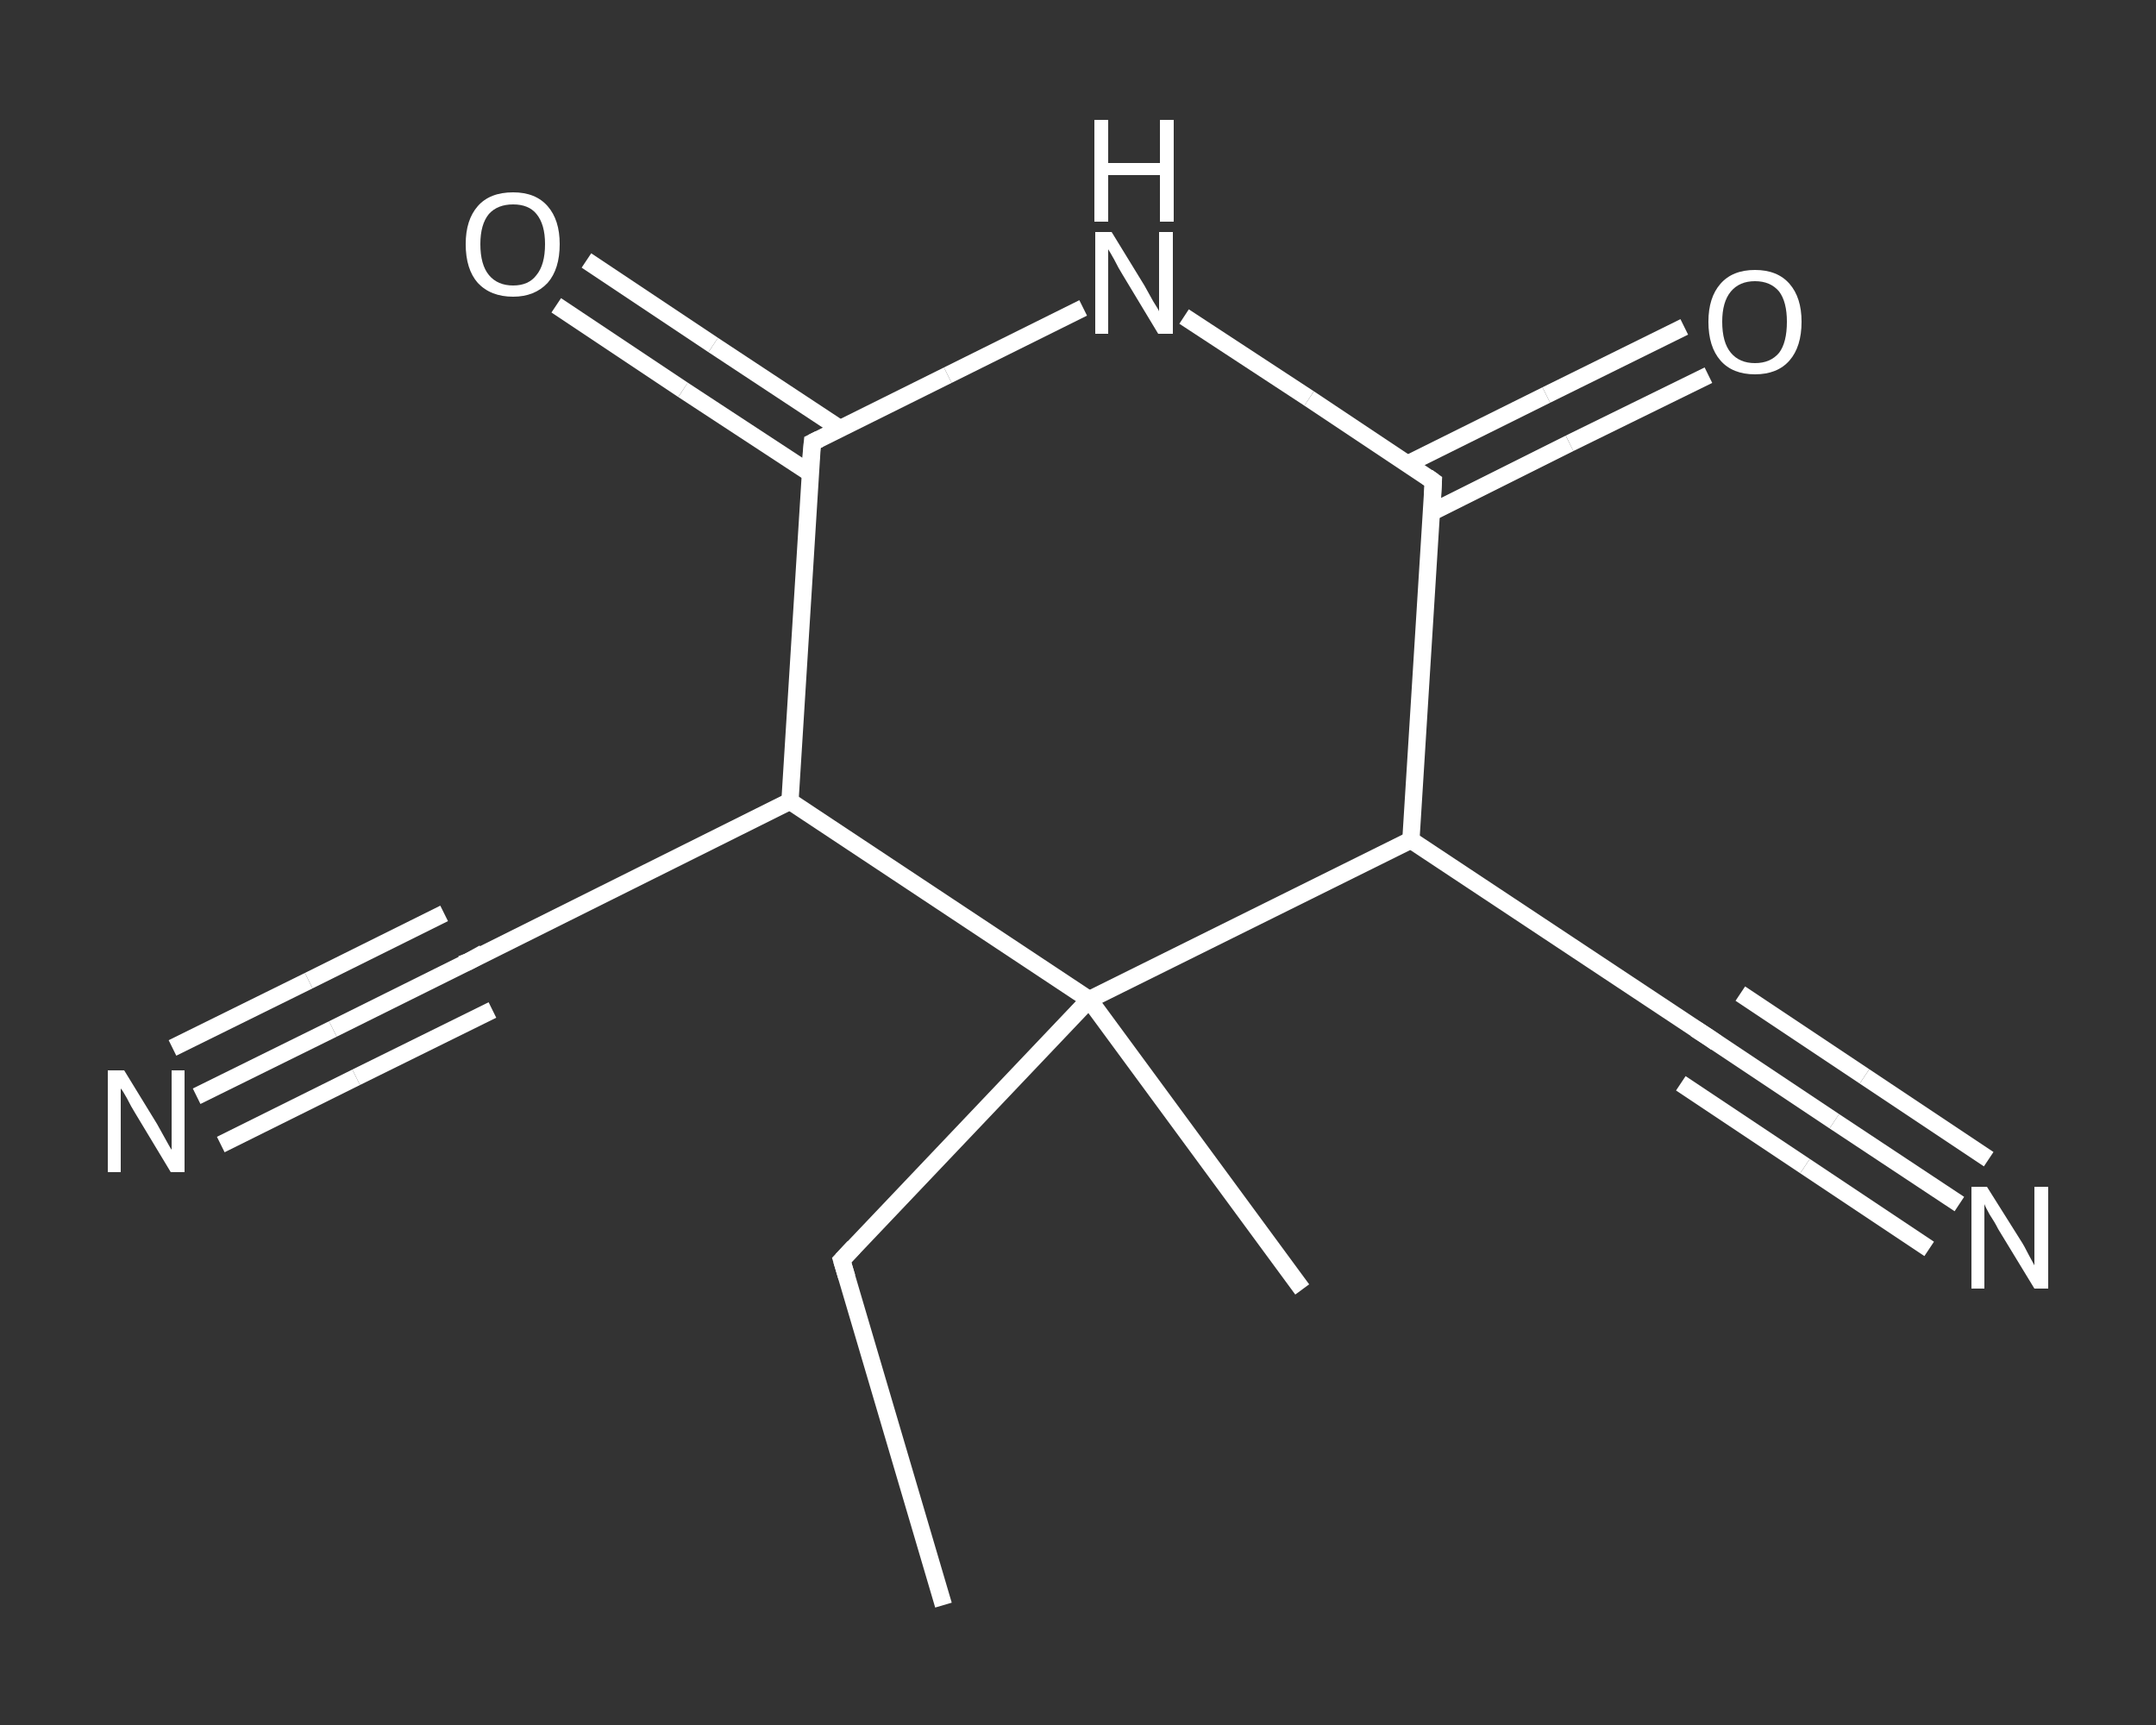 <?xml version='1.0' encoding='iso-8859-1'?>
<svg version='1.1' baseProfile='full'
              xmlns='http://www.w3.org/2000/svg'
                      xmlns:rdkit='http://www.rdkit.org/xml'
                      xmlns:xlink='http://www.w3.org/1999/xlink'
                  xml:space='preserve'
width='250px' height='200px' viewBox='0 0 250 200'>
<rect x="0" y="0" width="250" height="200" fill="#333333" stroke="none"/>
<!-- END OF HEADER -->
<rect style='opacity:1.0;fill:transparent;stroke:none' width='250.0' height='200.0' x='0.0' y='0.0'> </rect>
<path class='bond-0 atom-0 atom-1' d='M 109.4,186.1 L 97.6,146.1' style='fill:none;fill-rule:evenodd;stroke:#FFFFFF;stroke-width:2.0px;stroke-linecap:butt;stroke-linejoin:miter;stroke-opacity:1' />
<path class='bond-1 atom-1 atom-2' d='M 97.6,146.1 L 126.3,115.9' style='fill:none;fill-rule:evenodd;stroke:#FFFFFF;stroke-width:2.0px;stroke-linecap:butt;stroke-linejoin:miter;stroke-opacity:1' />
<path class='bond-2 atom-2 atom-3' d='M 126.3,115.9 L 151.0,149.5' style='fill:none;fill-rule:evenodd;stroke:#FFFFFF;stroke-width:2.0px;stroke-linecap:butt;stroke-linejoin:miter;stroke-opacity:1' />
<path class='bond-3 atom-2 atom-4' d='M 126.3,115.9 L 91.6,92.9' style='fill:none;fill-rule:evenodd;stroke:#FFFFFF;stroke-width:2.0px;stroke-linecap:butt;stroke-linejoin:miter;stroke-opacity:1' />
<path class='bond-4 atom-4 atom-5' d='M 91.6,92.9 L 54.3,111.5' style='fill:none;fill-rule:evenodd;stroke:#FFFFFF;stroke-width:2.0px;stroke-linecap:butt;stroke-linejoin:miter;stroke-opacity:1' />
<path class='bond-5 atom-5 atom-6' d='M 54.3,111.5 L 38.6,119.3' style='fill:none;fill-rule:evenodd;stroke:#FFFFFF;stroke-width:2.0px;stroke-linecap:butt;stroke-linejoin:miter;stroke-opacity:1' />
<path class='bond-5 atom-5 atom-6' d='M 38.6,119.3 L 22.8,127.1' style='fill:none;fill-rule:evenodd;stroke:#FFFFFF;stroke-width:2.0px;stroke-linecap:butt;stroke-linejoin:miter;stroke-opacity:1' />
<path class='bond-5 atom-5 atom-6' d='M 57.1,117.1 L 41.3,124.9' style='fill:none;fill-rule:evenodd;stroke:#FFFFFF;stroke-width:2.0px;stroke-linecap:butt;stroke-linejoin:miter;stroke-opacity:1' />
<path class='bond-5 atom-5 atom-6' d='M 41.3,124.9 L 25.6,132.7' style='fill:none;fill-rule:evenodd;stroke:#FFFFFF;stroke-width:2.0px;stroke-linecap:butt;stroke-linejoin:miter;stroke-opacity:1' />
<path class='bond-5 atom-5 atom-6' d='M 51.5,105.9 L 35.8,113.7' style='fill:none;fill-rule:evenodd;stroke:#FFFFFF;stroke-width:2.0px;stroke-linecap:butt;stroke-linejoin:miter;stroke-opacity:1' />
<path class='bond-5 atom-5 atom-6' d='M 35.8,113.7 L 20.0,121.5' style='fill:none;fill-rule:evenodd;stroke:#FFFFFF;stroke-width:2.0px;stroke-linecap:butt;stroke-linejoin:miter;stroke-opacity:1' />
<path class='bond-6 atom-4 atom-7' d='M 91.6,92.9 L 94.2,51.3' style='fill:none;fill-rule:evenodd;stroke:#FFFFFF;stroke-width:2.0px;stroke-linecap:butt;stroke-linejoin:miter;stroke-opacity:1' />
<path class='bond-7 atom-7 atom-8' d='M 97.4,49.7 L 82.7,40.0' style='fill:none;fill-rule:evenodd;stroke:#FFFFFF;stroke-width:2.0px;stroke-linecap:butt;stroke-linejoin:miter;stroke-opacity:1' />
<path class='bond-7 atom-7 atom-8' d='M 82.7,40.0 L 68.0,30.2' style='fill:none;fill-rule:evenodd;stroke:#FFFFFF;stroke-width:2.0px;stroke-linecap:butt;stroke-linejoin:miter;stroke-opacity:1' />
<path class='bond-7 atom-7 atom-8' d='M 94.0,54.9 L 79.2,45.2' style='fill:none;fill-rule:evenodd;stroke:#FFFFFF;stroke-width:2.0px;stroke-linecap:butt;stroke-linejoin:miter;stroke-opacity:1' />
<path class='bond-7 atom-7 atom-8' d='M 79.2,45.2 L 64.5,35.4' style='fill:none;fill-rule:evenodd;stroke:#FFFFFF;stroke-width:2.0px;stroke-linecap:butt;stroke-linejoin:miter;stroke-opacity:1' />
<path class='bond-8 atom-7 atom-9' d='M 94.2,51.3 L 109.9,43.5' style='fill:none;fill-rule:evenodd;stroke:#FFFFFF;stroke-width:2.0px;stroke-linecap:butt;stroke-linejoin:miter;stroke-opacity:1' />
<path class='bond-8 atom-7 atom-9' d='M 109.9,43.5 L 125.6,35.7' style='fill:none;fill-rule:evenodd;stroke:#FFFFFF;stroke-width:2.0px;stroke-linecap:butt;stroke-linejoin:miter;stroke-opacity:1' />
<path class='bond-9 atom-9 atom-10' d='M 137.3,36.7 L 151.8,46.2' style='fill:none;fill-rule:evenodd;stroke:#FFFFFF;stroke-width:2.0px;stroke-linecap:butt;stroke-linejoin:miter;stroke-opacity:1' />
<path class='bond-9 atom-9 atom-10' d='M 151.8,46.2 L 166.2,55.8' style='fill:none;fill-rule:evenodd;stroke:#FFFFFF;stroke-width:2.0px;stroke-linecap:butt;stroke-linejoin:miter;stroke-opacity:1' />
<path class='bond-10 atom-10 atom-11' d='M 166.0,59.4 L 182.0,51.4' style='fill:none;fill-rule:evenodd;stroke:#FFFFFF;stroke-width:2.0px;stroke-linecap:butt;stroke-linejoin:miter;stroke-opacity:1' />
<path class='bond-10 atom-10 atom-11' d='M 182.0,51.4 L 198.1,43.5' style='fill:none;fill-rule:evenodd;stroke:#FFFFFF;stroke-width:2.0px;stroke-linecap:butt;stroke-linejoin:miter;stroke-opacity:1' />
<path class='bond-10 atom-10 atom-11' d='M 163.2,53.8 L 179.3,45.8' style='fill:none;fill-rule:evenodd;stroke:#FFFFFF;stroke-width:2.0px;stroke-linecap:butt;stroke-linejoin:miter;stroke-opacity:1' />
<path class='bond-10 atom-10 atom-11' d='M 179.3,45.8 L 195.3,37.9' style='fill:none;fill-rule:evenodd;stroke:#FFFFFF;stroke-width:2.0px;stroke-linecap:butt;stroke-linejoin:miter;stroke-opacity:1' />
<path class='bond-11 atom-10 atom-12' d='M 166.2,55.8 L 163.6,97.4' style='fill:none;fill-rule:evenodd;stroke:#FFFFFF;stroke-width:2.0px;stroke-linecap:butt;stroke-linejoin:miter;stroke-opacity:1' />
<path class='bond-12 atom-12 atom-13' d='M 163.6,97.4 L 198.3,120.4' style='fill:none;fill-rule:evenodd;stroke:#FFFFFF;stroke-width:2.0px;stroke-linecap:butt;stroke-linejoin:miter;stroke-opacity:1' />
<path class='bond-13 atom-13 atom-14' d='M 198.3,120.4 L 212.7,130.0' style='fill:none;fill-rule:evenodd;stroke:#FFFFFF;stroke-width:2.0px;stroke-linecap:butt;stroke-linejoin:miter;stroke-opacity:1' />
<path class='bond-13 atom-13 atom-14' d='M 212.7,130.0 L 227.2,139.6' style='fill:none;fill-rule:evenodd;stroke:#FFFFFF;stroke-width:2.0px;stroke-linecap:butt;stroke-linejoin:miter;stroke-opacity:1' />
<path class='bond-13 atom-13 atom-14' d='M 201.8,115.2 L 216.2,124.8' style='fill:none;fill-rule:evenodd;stroke:#FFFFFF;stroke-width:2.0px;stroke-linecap:butt;stroke-linejoin:miter;stroke-opacity:1' />
<path class='bond-13 atom-13 atom-14' d='M 216.2,124.8 L 230.6,134.4' style='fill:none;fill-rule:evenodd;stroke:#FFFFFF;stroke-width:2.0px;stroke-linecap:butt;stroke-linejoin:miter;stroke-opacity:1' />
<path class='bond-13 atom-13 atom-14' d='M 194.9,125.6 L 209.3,135.2' style='fill:none;fill-rule:evenodd;stroke:#FFFFFF;stroke-width:2.0px;stroke-linecap:butt;stroke-linejoin:miter;stroke-opacity:1' />
<path class='bond-13 atom-13 atom-14' d='M 209.3,135.2 L 223.7,144.8' style='fill:none;fill-rule:evenodd;stroke:#FFFFFF;stroke-width:2.0px;stroke-linecap:butt;stroke-linejoin:miter;stroke-opacity:1' />
<path class='bond-14 atom-12 atom-2' d='M 163.6,97.4 L 126.3,115.9' style='fill:none;fill-rule:evenodd;stroke:#FFFFFF;stroke-width:2.0px;stroke-linecap:butt;stroke-linejoin:miter;stroke-opacity:1' />
<path d='M 98.2,148.1 L 97.6,146.1 L 99.0,144.6' style='fill:none;stroke:#FFFFFF;stroke-width:2.0px;stroke-linecap:butt;stroke-linejoin:miter;stroke-opacity:1;' />
<path d='M 56.1,110.5 L 54.3,111.5 L 53.5,111.8' style='fill:none;stroke:#FFFFFF;stroke-width:2.0px;stroke-linecap:butt;stroke-linejoin:miter;stroke-opacity:1;' />
<path d='M 94.0,53.4 L 94.2,51.3 L 95.0,50.9' style='fill:none;stroke:#FFFFFF;stroke-width:2.0px;stroke-linecap:butt;stroke-linejoin:miter;stroke-opacity:1;' />
<path d='M 165.5,55.3 L 166.2,55.8 L 166.1,57.9' style='fill:none;stroke:#FFFFFF;stroke-width:2.0px;stroke-linecap:butt;stroke-linejoin:miter;stroke-opacity:1;' />
<path d='M 196.6,119.3 L 198.3,120.4 L 199.0,120.9' style='fill:none;stroke:#FFFFFF;stroke-width:2.0px;stroke-linecap:butt;stroke-linejoin:miter;stroke-opacity:1;' />
<path class='atom-6' d='M 14.4 124.1
L 18.2 130.3
Q 18.6 131.0, 19.2 132.1
Q 19.8 133.2, 19.9 133.3
L 19.9 124.1
L 21.4 124.1
L 21.4 135.9
L 19.8 135.9
L 15.7 129.1
Q 15.2 128.3, 14.7 127.3
Q 14.2 126.4, 14.0 126.2
L 14.0 135.9
L 12.5 135.9
L 12.5 124.1
L 14.4 124.1
' fill='#FFFFFF'/>
<path class='atom-8' d='M 54.0 28.3
Q 54.0 25.5, 55.4 23.9
Q 56.8 22.3, 59.5 22.3
Q 62.1 22.3, 63.5 23.9
Q 64.9 25.5, 64.9 28.3
Q 64.9 31.2, 63.5 32.8
Q 62.0 34.4, 59.5 34.4
Q 56.9 34.4, 55.4 32.8
Q 54.0 31.2, 54.0 28.3
M 59.5 33.1
Q 61.3 33.1, 62.2 31.9
Q 63.2 30.7, 63.2 28.3
Q 63.2 26.0, 62.2 24.8
Q 61.3 23.7, 59.5 23.7
Q 57.7 23.7, 56.7 24.8
Q 55.7 26.0, 55.7 28.3
Q 55.7 30.7, 56.7 31.9
Q 57.7 33.1, 59.5 33.1
' fill='#FFFFFF'/>
<path class='atom-9' d='M 128.9 26.9
L 132.7 33.1
Q 133.1 33.8, 133.7 34.9
Q 134.4 36.0, 134.4 36.1
L 134.4 26.9
L 136.0 26.9
L 136.0 38.7
L 134.3 38.7
L 130.2 31.9
Q 129.7 31.1, 129.2 30.1
Q 128.7 29.2, 128.5 28.9
L 128.5 38.7
L 127.0 38.7
L 127.0 26.9
L 128.9 26.9
' fill='#FFFFFF'/>
<path class='atom-9' d='M 126.9 13.9
L 128.5 13.9
L 128.5 18.9
L 134.5 18.9
L 134.5 13.9
L 136.1 13.9
L 136.1 25.7
L 134.5 25.7
L 134.5 20.3
L 128.5 20.3
L 128.5 25.7
L 126.9 25.7
L 126.9 13.9
' fill='#FFFFFF'/>
<path class='atom-11' d='M 198.1 37.3
Q 198.1 34.5, 199.5 32.9
Q 200.9 31.3, 203.5 31.3
Q 206.1 31.3, 207.5 32.9
Q 208.9 34.5, 208.9 37.3
Q 208.9 40.2, 207.5 41.8
Q 206.1 43.4, 203.5 43.4
Q 200.9 43.4, 199.5 41.8
Q 198.1 40.2, 198.1 37.3
M 203.5 42.1
Q 205.3 42.1, 206.3 40.9
Q 207.2 39.7, 207.2 37.3
Q 207.2 35.0, 206.3 33.8
Q 205.3 32.6, 203.5 32.6
Q 201.7 32.6, 200.7 33.8
Q 199.7 35.0, 199.7 37.3
Q 199.7 39.7, 200.7 40.9
Q 201.7 42.1, 203.5 42.1
' fill='#FFFFFF'/>
<path class='atom-14' d='M 230.4 137.6
L 234.3 143.8
Q 234.7 144.4, 235.3 145.6
Q 235.9 146.7, 235.9 146.7
L 235.9 137.6
L 237.5 137.6
L 237.5 149.4
L 235.9 149.4
L 231.7 142.5
Q 231.3 141.7, 230.7 140.8
Q 230.2 139.9, 230.1 139.6
L 230.1 149.4
L 228.6 149.4
L 228.6 137.6
L 230.4 137.6
' fill='#FFFFFF'/>
</svg>

